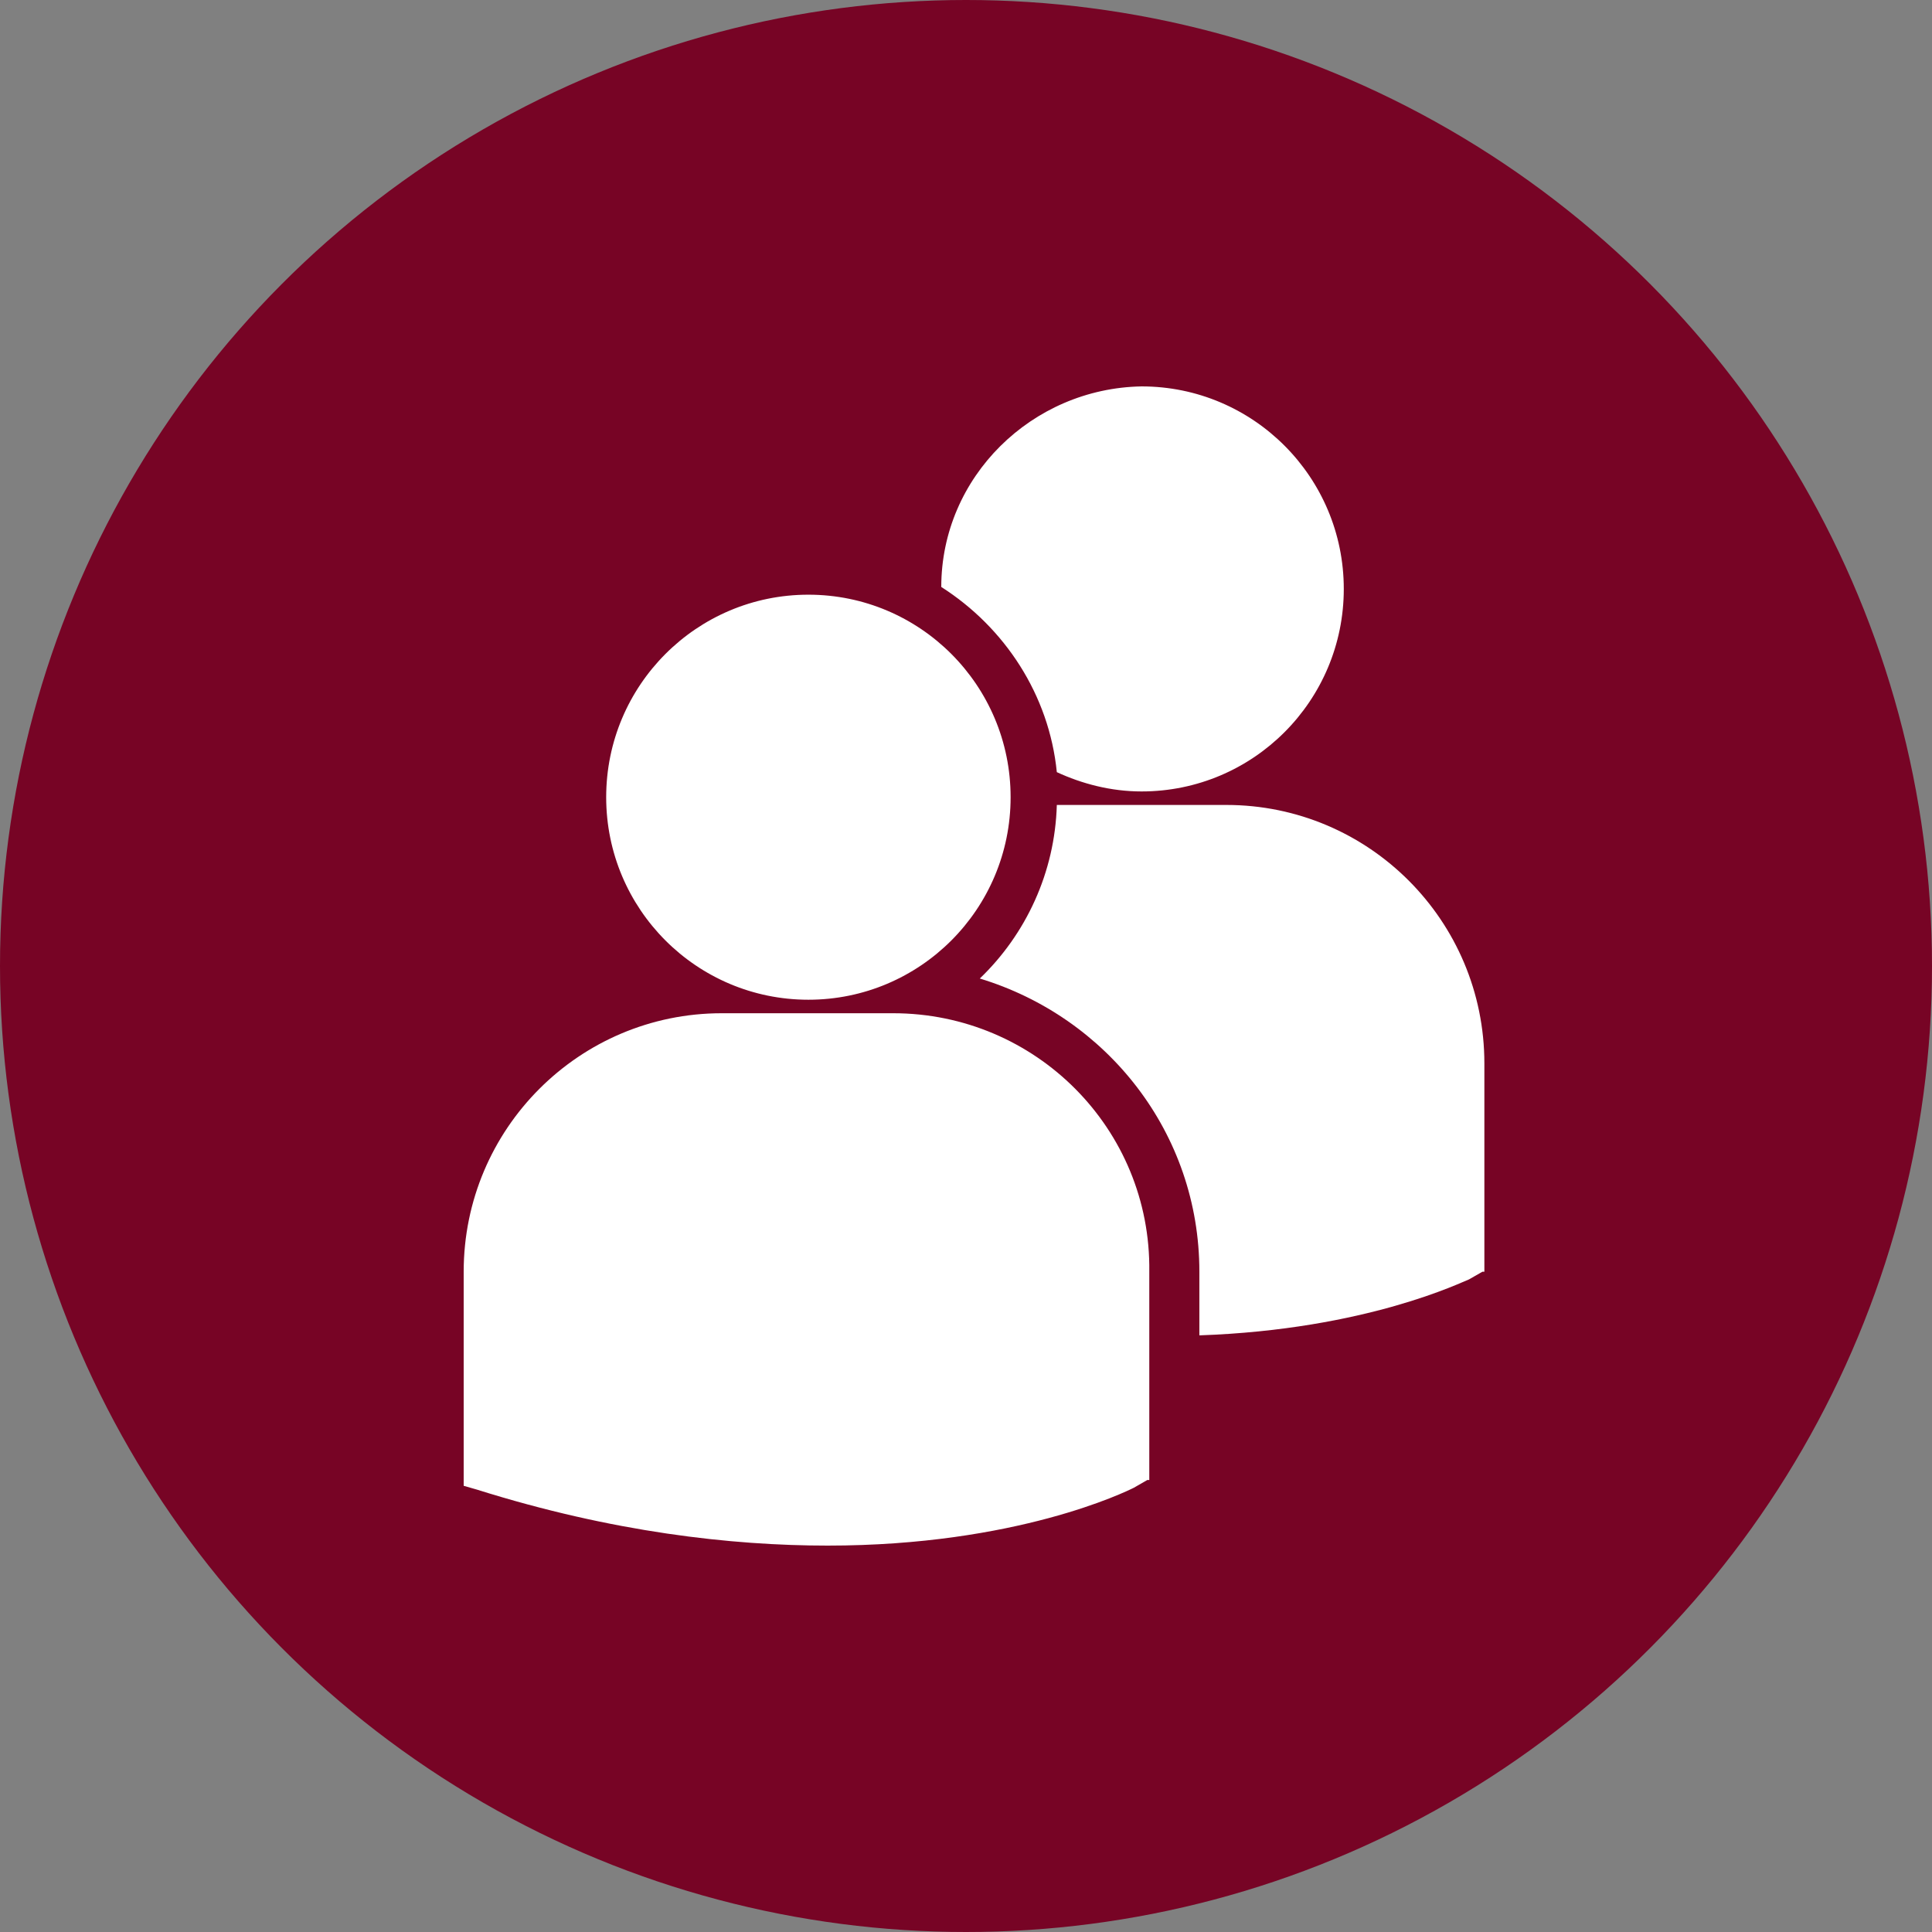 <?xml version="1.0" encoding="UTF-8"?>
<svg width="100px" height="100px" viewBox="0 0 100 100" version="1.1" xmlns="http://www.w3.org/2000/svg" xmlns:xlink="http://www.w3.org/1999/xlink">
    <rect x="0" y="0" width="100" height="100" fill="#808080" stroke="none"/>
    <title>Group</title>
    <g id="Page-1" stroke="none" stroke-width="1" fill="none" fill-rule="evenodd">
        <g id="Group">
            <circle id="Oval" fill="#770425" cx="50" cy="50" r="50"></circle>
            <g id="candidate-icons" transform="translate(24, 20)" fill="#FFFFFF" fill-rule="nonzero">
                <path d="M24.72,10.381 C28.01,12.479 30.303,15.972 30.701,19.966 C31.997,20.565 33.493,20.965 35.087,20.965 C40.869,20.965 45.554,16.273 45.554,10.483 C45.554,4.692 40.869,0 35.087,0 C29.405,0.099 24.72,4.692 24.72,10.381 Z M17.842,31.746 C23.624,31.746 28.309,27.054 28.309,21.264 C28.309,15.473 23.624,10.781 17.842,10.781 C12.061,10.781 7.376,15.473 7.376,21.264 C7.376,27.054 12.061,31.746 17.842,31.746 Z M22.229,32.445 L13.357,32.445 C5.981,32.445 0,38.435 0,45.823 L0,56.905 L0.696,57.105 C7.675,59.301 13.856,60 18.84,60 C28.608,60 34.29,57.204 34.69,57.004 L35.386,56.604 L35.487,56.604 L35.487,45.823 C35.586,38.435 29.605,32.445 22.229,32.445 Z M39.474,21.664 L30.701,21.664 C30.602,25.156 29.106,28.352 26.714,30.648 C33.293,32.645 38.079,38.635 38.079,45.823 L38.079,49.118 C46.751,48.819 51.735,46.321 52.034,46.222 L52.732,45.823 L52.831,45.823 L52.831,35.041 C52.831,27.654 46.85,21.664 39.474,21.664 Z" id="Shape"></path>
            </g>
        </g>
    </g>
</svg>